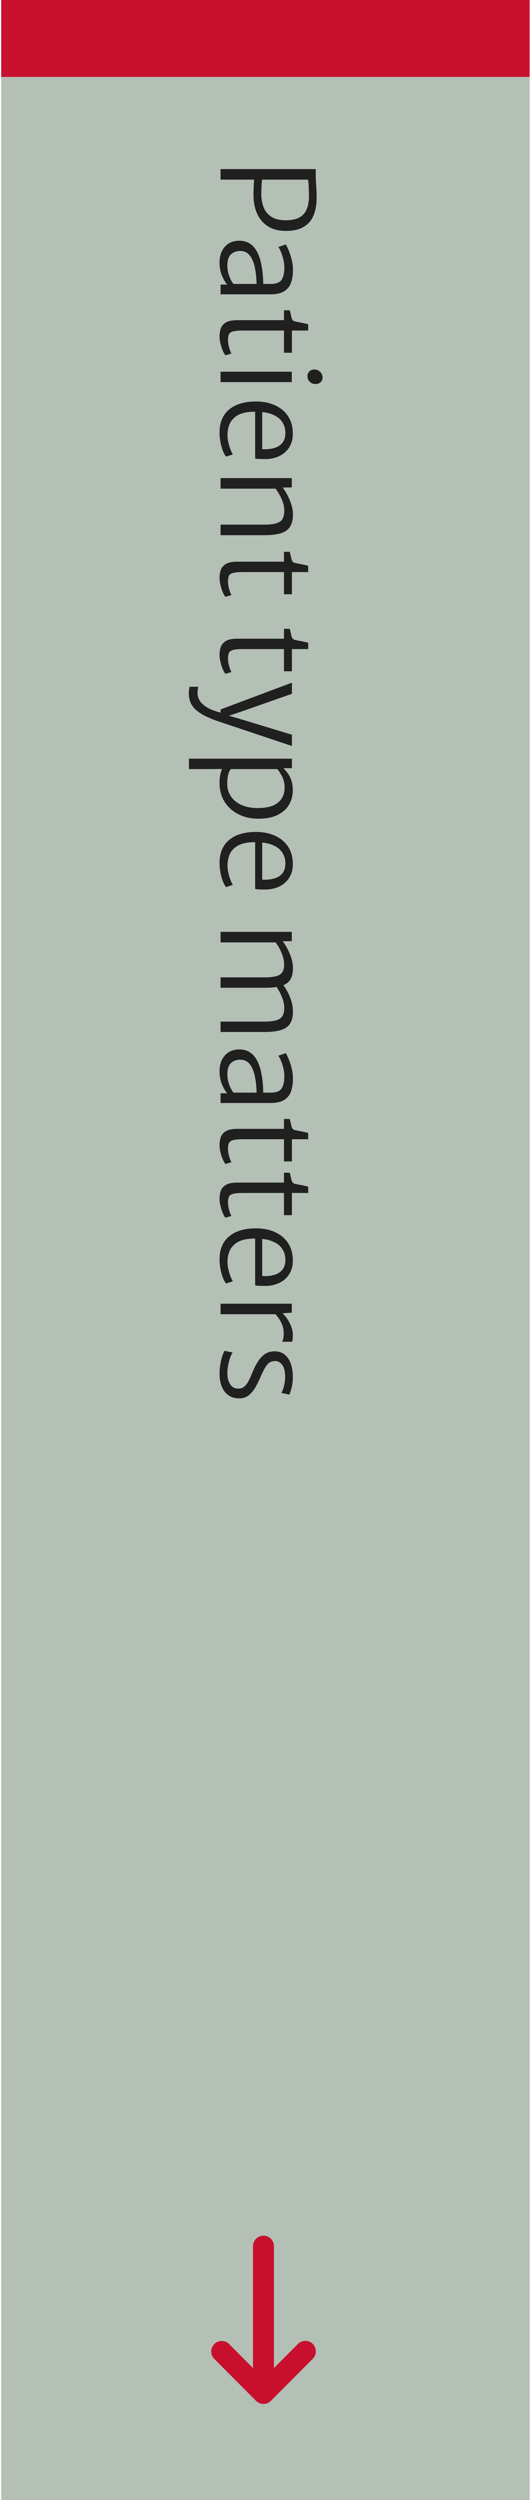 <svg width="331" height="1560" viewBox="0 0 331 1560" fill="none" xmlns="http://www.w3.org/2000/svg">
<rect width="1560" height="330" transform="translate(330.75 -0) rotate(90)" fill="#94A596" fill-opacity="0.7"/>
<rect x="330.75" y="-0" width="48" height="330" transform="rotate(90 330.75 -0)" fill="#C8102E"/>
<path d="M137.75 105.52L197.19 105.52L197.19 108.72C197.19 110.933 197.284 113.293 197.47 115.8C197.657 118.307 197.75 120.853 197.75 123.44C197.75 127.627 197.11 131.267 195.83 134.36C194.577 137.453 192.537 139.84 189.71 141.52C186.91 143.227 183.19 144.08 178.55 144.08C172.124 144.08 167.15 142.08 163.63 138.08C160.137 134.08 158.364 128.64 158.31 121.76C158.31 119.653 158.364 117.707 158.47 115.92C158.577 114.16 158.63 112.88 158.63 112.08L137.75 112.08L137.75 105.52ZM163.67 112.08C163.51 113.28 163.39 114.827 163.31 116.72C163.23 118.613 163.19 120.16 163.19 121.36C163.244 124.373 163.75 127.093 164.71 129.52C165.697 131.947 167.297 133.867 169.51 135.28C171.75 136.72 174.764 137.44 178.55 137.44C183.75 137.44 187.484 136.12 189.75 133.48C192.017 130.84 193.084 126.853 192.95 121.52C192.924 120 192.87 118.4 192.79 116.72C192.737 115.04 192.604 113.493 192.39 112.08L163.67 112.08ZM137.11 163.73C137.11 161.117 137.604 158.784 138.59 156.731C139.577 154.704 140.99 153.104 142.83 151.93C144.697 150.784 146.924 150.21 149.51 150.211C152.444 150.211 154.924 151.024 156.95 152.651C159.004 154.304 160.604 156.691 161.75 159.811C162.417 161.544 162.937 163.464 163.31 165.571C163.71 167.677 163.99 169.744 164.15 171.771C164.31 173.824 164.39 175.624 164.39 177.171L162.55 178.611L160.23 177.171C160.23 176.104 160.164 174.731 160.03 173.051C159.897 171.371 159.67 169.651 159.35 167.891C159.057 166.157 158.657 164.664 158.15 163.411C157.324 161.171 156.257 159.477 154.95 158.331C153.644 157.184 151.99 156.611 149.99 156.611C147.67 156.611 145.75 157.317 144.23 158.731C142.737 160.144 141.99 162.451 141.99 165.651C141.99 167.544 142.244 169.304 142.75 170.931C143.257 172.584 143.817 173.971 144.43 175.091C145.07 176.211 145.564 176.931 145.91 177.251L144.63 178.691L141.99 177.651C140.87 176.451 139.777 174.624 138.71 172.17C137.644 169.744 137.11 166.931 137.11 163.73ZM137.75 183.651L137.75 177.571L144.07 177.571L144.15 177.171L169.03 177.171C172.444 177.171 174.724 176.304 175.87 174.571C177.017 172.864 177.59 170.264 177.59 166.771C177.59 165.277 177.39 163.691 176.99 162.011C176.617 160.357 176.137 158.824 175.55 157.411C174.964 155.997 174.39 154.904 173.83 154.131L178.47 152.531C178.817 153.037 179.35 154.091 180.07 155.691C180.79 157.317 181.444 159.251 182.03 161.491C182.644 163.731 182.95 166.051 182.95 168.451C182.95 171.491 182.55 174.144 181.75 176.411C180.95 178.704 179.524 180.477 177.47 181.731C175.417 183.011 172.524 183.651 168.79 183.651L137.75 183.651ZM137.11 209.938C137.11 208.125 137.377 206.445 137.91 204.898C138.47 203.351 139.55 202.111 141.15 201.178C142.75 200.245 145.137 199.778 148.31 199.778L177.35 199.778L177.35 193.618L180.95 193.618C181.35 195.058 181.684 196.458 181.95 197.818C182.244 199.205 182.844 200.071 183.75 200.418C184.204 200.578 184.95 200.751 185.99 200.938C187.057 201.151 188.177 201.365 189.35 201.578C190.55 201.818 191.59 202.071 192.47 202.338L192.47 206.258L182.31 206.258L182.31 220.098L177.35 220.098L177.35 206.258L151.99 206.258C149.03 206.258 146.87 206.445 145.51 206.818C144.177 207.191 143.324 207.805 142.95 208.658C142.577 209.538 142.39 210.711 142.39 212.178C142.39 213.085 142.497 214.098 142.71 215.218C142.95 216.338 143.23 217.378 143.55 218.338C143.897 219.325 144.23 220.071 144.55 220.578L140.79 221.698C140.177 220.951 139.59 219.911 139.03 218.578C138.47 217.245 138.017 215.805 137.67 214.258C137.297 212.738 137.11 211.298 137.11 209.938ZM137.75 231.934L182.23 231.934L182.23 238.414L137.75 238.414L137.75 231.934ZM191.99 234.814C191.99 233.667 192.377 232.667 193.15 231.814C193.924 230.987 195.004 230.574 196.39 230.574C197.377 230.574 198.244 230.814 198.99 231.294C199.764 231.774 200.364 232.374 200.79 233.094C201.217 233.84 201.43 234.6 201.43 235.374C201.43 236.814 201.004 237.88 200.15 238.574C199.324 239.267 198.284 239.614 197.03 239.614C195.51 239.614 194.284 239.12 193.35 238.134C192.444 237.174 191.99 236.067 191.99 234.814ZM137.11 269.881C137.11 263.641 139.11 258.854 143.11 255.521C147.137 252.188 152.71 250.521 159.83 250.521C164.284 250.521 168.23 251.294 171.67 252.841C175.137 254.388 177.857 256.641 179.83 259.601C181.83 262.561 182.844 266.174 182.87 270.441C182.924 272.814 182.55 274.961 181.75 276.881C180.977 278.828 179.844 280.494 178.35 281.881C176.884 283.294 175.11 284.388 173.03 285.161C170.977 285.961 168.684 286.388 166.15 286.441C164.764 286.441 163.51 286.428 162.39 286.401C161.297 286.374 160.284 286.281 159.35 286.121L159.35 254.441L163.75 255.001L163.75 280.281C166.47 280.441 168.924 280.214 171.11 279.601C173.297 279.014 175.03 277.948 176.31 276.401C177.59 274.854 178.23 272.734 178.23 270.041C178.23 267.481 177.537 265.188 176.15 263.161C174.79 261.134 172.604 259.548 169.59 258.401C166.577 257.281 162.63 256.788 157.75 256.921C153.937 257.054 150.884 257.761 148.59 259.041C146.297 260.321 144.63 262.041 143.59 264.201C142.577 266.361 142.07 268.814 142.07 271.561C142.07 272.921 142.244 274.374 142.59 275.921C142.937 277.494 143.364 278.961 143.87 280.321C144.404 281.708 144.924 282.788 145.43 283.561L141.19 284.921C140.39 283.961 139.684 282.654 139.07 281.001C138.457 279.348 137.977 277.534 137.63 275.561C137.284 273.614 137.11 271.721 137.11 269.881ZM137.75 298.336L182.23 298.336L182.23 304.176L176.55 304.176C177.35 305.243 178.23 306.643 179.19 308.376C180.177 310.136 181.03 312.069 181.75 314.176C182.497 316.283 182.897 318.416 182.95 320.576C183.03 325.429 181.737 328.869 179.07 330.896C176.43 332.923 171.83 333.936 165.27 333.936L137.75 333.936L137.75 327.376L165.35 327.376C169.75 327.376 172.91 326.749 174.83 325.496C176.777 324.243 177.67 321.696 177.51 317.856C177.484 316.469 177.204 314.989 176.67 313.416C176.137 311.843 175.457 310.309 174.63 308.816C173.804 307.323 172.95 306.016 172.07 304.896L137.75 304.896L137.75 298.336ZM137.11 360.641C137.11 358.828 137.377 357.148 137.91 355.601C138.47 354.054 139.55 352.814 141.15 351.881C142.75 350.948 145.137 350.481 148.31 350.481L177.35 350.481L177.35 344.321L180.95 344.321C181.35 345.761 181.684 347.161 181.95 348.521C182.244 349.908 182.844 350.774 183.75 351.121C184.204 351.281 184.95 351.454 185.99 351.641C187.057 351.854 188.177 352.068 189.35 352.281C190.55 352.521 191.59 352.774 192.47 353.041L192.47 356.961L182.31 356.961L182.31 370.801L177.35 370.801L177.35 356.961L151.99 356.961C149.03 356.961 146.87 357.148 145.51 357.521C144.177 357.894 143.324 358.508 142.95 359.361C142.577 360.241 142.39 361.414 142.39 362.881C142.39 363.788 142.497 364.801 142.71 365.921C142.95 367.041 143.23 368.081 143.55 369.041C143.897 370.028 144.23 370.774 144.55 371.281L140.79 372.401C140.177 371.654 139.59 370.614 139.03 369.281C138.47 367.948 138.017 366.508 137.67 364.961C137.297 363.441 137.11 362.001 137.11 360.641ZM137.11 408.688C137.11 406.875 137.377 405.195 137.91 403.648C138.47 402.101 139.55 400.861 141.15 399.928C142.75 398.995 145.137 398.528 148.31 398.528L177.35 398.528L177.35 392.368L180.95 392.368C181.35 393.808 181.684 395.208 181.95 396.568C182.244 397.955 182.844 398.821 183.75 399.168C184.204 399.328 184.95 399.501 185.99 399.688C187.057 399.901 188.177 400.115 189.35 400.328C190.55 400.568 191.59 400.821 192.47 401.088L192.47 405.008L182.31 405.008L182.31 418.848L177.35 418.848L177.35 405.008L151.99 405.008C149.03 405.008 146.87 405.195 145.51 405.568C144.177 405.941 143.324 406.555 142.95 407.408C142.577 408.288 142.39 409.461 142.39 410.928C142.39 411.835 142.497 412.848 142.71 413.968C142.95 415.088 143.23 416.128 143.55 417.088C143.897 418.075 144.23 418.821 144.55 419.328L140.79 420.448C140.177 419.701 139.59 418.661 139.03 417.328C138.47 415.995 138.017 414.555 137.67 413.008C137.297 411.488 137.11 410.048 137.11 408.688ZM118.47 428.524L123.83 428.524C123.724 428.924 123.617 429.524 123.51 430.324C123.404 431.124 123.35 431.804 123.35 432.364C123.35 433.91 123.777 435.457 124.63 437.004C125.484 438.55 127.017 440.004 129.23 441.364C131.417 442.724 134.55 443.884 138.63 444.844L137.75 445.404L137.75 442.684L182.31 425.964L182.31 432.924L151.75 443.644L139.91 447.644L139.91 445.724L151.75 449.164L182.31 458.444L182.31 465.484L136.63 450.204C131.324 448.444 127.177 446.51 124.19 444.404C121.177 442.297 119.27 439.777 118.47 436.844C118.31 436.284 118.177 435.63 118.07 434.884C117.964 434.137 117.91 433.457 117.91 432.844C117.91 432.444 117.937 431.924 117.99 431.284C118.044 430.67 118.11 430.084 118.19 429.524C118.27 428.99 118.364 428.657 118.47 428.524ZM117.99 473.405L182.31 473.405L182.31 479.325L176.63 479.325L175.83 479.885L140.55 479.885L139.67 479.805L132.31 479.885L117.99 479.885L117.99 473.405ZM137.11 488.525C137.11 485.645 137.457 483.205 138.15 481.205C138.844 479.205 139.404 477.965 139.83 477.485L144.15 479.885C143.51 480.605 142.977 481.712 142.55 483.205C142.124 484.725 141.91 486.685 141.91 489.085C141.91 491.938 142.644 494.498 144.11 496.765C145.577 499.032 147.697 500.818 150.47 502.125C153.244 503.458 156.604 504.152 160.55 504.205C166.364 504.258 170.684 503.152 173.51 500.885C176.337 498.618 177.75 495.485 177.75 491.485C177.75 488.898 177.23 486.592 176.19 484.565C175.15 482.538 174.15 480.978 173.19 479.885L176.55 478.845C177.217 479.485 178.044 480.405 179.03 481.605C180.044 482.805 180.937 484.352 181.71 486.245C182.484 488.165 182.87 490.498 182.87 493.245C182.87 496.285 182.137 499.138 180.67 501.805C179.204 504.498 176.884 506.672 173.71 508.325C170.564 510.005 166.47 510.845 161.43 510.845C156.71 510.845 152.524 509.912 148.87 508.045C145.217 506.205 142.337 503.605 140.23 500.245C138.15 496.912 137.11 493.005 137.11 488.525ZM137.11 538.475C137.11 532.235 139.11 527.448 143.11 524.115C147.137 520.782 152.71 519.115 159.83 519.115C164.284 519.115 168.23 519.888 171.67 521.435C175.137 522.982 177.857 525.235 179.83 528.195C181.83 531.155 182.844 534.768 182.87 539.035C182.924 541.408 182.55 543.555 181.75 545.475C180.977 547.422 179.844 549.088 178.35 550.475C176.884 551.888 175.11 552.982 173.03 553.755C170.977 554.555 168.684 554.982 166.15 555.035C164.764 555.035 163.51 555.022 162.39 554.995C161.297 554.968 160.284 554.875 159.35 554.715L159.35 523.035L163.75 523.595L163.75 548.875C166.47 549.035 168.924 548.808 171.11 548.195C173.297 547.608 175.03 546.542 176.31 544.995C177.59 543.448 178.23 541.328 178.23 538.635C178.23 536.075 177.537 533.782 176.15 531.755C174.79 529.728 172.604 528.142 169.59 526.995C166.577 525.875 162.63 525.382 157.75 525.515C153.937 525.648 150.884 526.355 148.59 527.635C146.297 528.915 144.63 530.635 143.59 532.795C142.577 534.955 142.07 537.408 142.07 540.155C142.07 541.515 142.244 542.968 142.59 544.515C142.937 546.088 143.364 547.555 143.87 548.915C144.404 550.302 144.924 551.382 145.43 552.155L141.19 553.515C140.39 552.555 139.684 551.248 139.07 549.595C138.457 547.942 137.977 546.128 137.63 544.155C137.284 542.208 137.11 540.315 137.11 538.475ZM137.75 581.461L182.23 581.461L182.23 587.301L176.55 587.301C177.43 588.394 178.35 589.834 179.31 591.621C180.297 593.408 181.137 595.354 181.83 597.461C182.524 599.568 182.897 601.648 182.95 603.701C183.004 606.688 182.51 609.101 181.47 610.941C180.457 612.808 178.67 614.168 176.11 615.021C173.55 615.901 169.99 616.341 165.43 616.341L137.75 616.341L137.75 609.861L164.95 609.861C167.91 609.861 170.324 609.634 172.19 609.181C174.084 608.754 175.457 607.901 176.31 606.621C177.164 605.368 177.537 603.514 177.43 601.061C177.35 599.114 176.79 596.888 175.75 594.381C174.737 591.901 173.51 589.781 172.07 588.021L137.75 588.021L137.75 581.461ZM172.63 615.701L176.63 614.261C177.51 615.354 178.43 616.781 179.39 618.541C180.377 620.301 181.204 622.248 181.87 624.381C182.564 626.514 182.924 628.688 182.95 630.901C182.977 634.048 182.43 636.568 181.31 638.461C180.19 640.381 178.324 641.768 175.71 642.621C173.124 643.501 169.617 643.941 165.19 643.941L137.75 643.941L137.75 637.461L164.87 637.461C167.644 637.461 169.977 637.248 171.87 636.821C173.79 636.421 175.23 635.568 176.19 634.261C177.15 632.981 177.59 631.034 177.51 628.421C177.484 626.314 176.95 624.088 175.91 621.741C174.897 619.394 173.804 617.381 172.63 615.701ZM137.11 668.34C137.11 665.727 137.604 663.393 138.59 661.34C139.577 659.313 140.99 657.713 142.83 656.54C144.697 655.393 146.924 654.82 149.51 654.82C152.444 654.82 154.924 655.633 156.95 657.26C159.004 658.913 160.604 661.3 161.75 664.42C162.417 666.153 162.937 668.073 163.31 670.18C163.71 672.287 163.99 674.353 164.15 676.38C164.31 678.433 164.39 680.233 164.39 681.78L162.55 683.22L160.23 681.78C160.23 680.713 160.164 679.34 160.03 677.66C159.897 675.98 159.67 674.26 159.35 672.5C159.057 670.767 158.657 669.273 158.15 668.02C157.324 665.78 156.257 664.087 154.95 662.94C153.644 661.793 151.99 661.22 149.99 661.22C147.67 661.22 145.75 661.927 144.23 663.34C142.737 664.753 141.99 667.06 141.99 670.26C141.99 672.153 142.244 673.913 142.75 675.54C143.257 677.193 143.817 678.58 144.43 679.7C145.07 680.82 145.564 681.54 145.91 681.86L144.63 683.3L141.99 682.26C140.87 681.06 139.777 679.233 138.71 676.78C137.644 674.353 137.11 671.54 137.11 668.34ZM137.75 688.26L137.75 682.18L144.07 682.18L144.15 681.78L169.03 681.78C172.444 681.78 174.724 680.913 175.87 679.18C177.017 677.473 177.59 674.873 177.59 671.38C177.59 669.887 177.39 668.3 176.99 666.62C176.617 664.967 176.137 663.433 175.55 662.02C174.964 660.607 174.39 659.513 173.83 658.74L178.47 657.14C178.817 657.647 179.35 658.7 180.07 660.3C180.79 661.927 181.444 663.86 182.03 666.1C182.644 668.34 182.95 670.66 182.95 673.06C182.95 676.1 182.55 678.753 181.75 681.02C180.95 683.313 179.524 685.087 177.47 686.34C175.417 687.62 172.524 688.26 168.79 688.26L137.75 688.26ZM137.11 714.547C137.11 712.734 137.377 711.054 137.91 709.507C138.47 707.961 139.55 706.721 141.15 705.787C142.75 704.854 145.137 704.387 148.31 704.387L177.35 704.387L177.35 698.227L180.95 698.227C181.35 699.667 181.684 701.067 181.95 702.427C182.244 703.814 182.844 704.681 183.75 705.027C184.204 705.187 184.95 705.361 185.99 705.547C187.057 705.761 188.177 705.974 189.35 706.187C190.55 706.427 191.59 706.681 192.47 706.947L192.47 710.867L182.31 710.867L182.31 724.707L177.35 724.707L177.35 710.867L151.99 710.867C149.03 710.867 146.87 711.054 145.51 711.427C144.177 711.801 143.324 712.414 142.95 713.267C142.577 714.147 142.39 715.321 142.39 716.787C142.39 717.694 142.497 718.707 142.71 719.827C142.95 720.947 143.23 721.987 143.55 722.947C143.897 723.934 144.23 724.681 144.55 725.187L140.79 726.307C140.177 725.561 139.59 724.521 139.03 723.187C138.47 721.854 138.017 720.414 137.67 718.867C137.297 717.347 137.11 715.907 137.11 714.547ZM137.11 748.063C137.11 746.25 137.377 744.57 137.91 743.023C138.47 741.476 139.55 740.236 141.15 739.303C142.75 738.37 145.137 737.903 148.31 737.903L177.35 737.903L177.35 731.743L180.95 731.743C181.35 733.183 181.684 734.583 181.95 735.943C182.244 737.33 182.844 738.196 183.75 738.543C184.204 738.703 184.95 738.876 185.99 739.063C187.057 739.276 188.177 739.49 189.35 739.703C190.55 739.943 191.59 740.196 192.47 740.463L192.47 744.383L182.31 744.383L182.31 758.223L177.35 758.223L177.35 744.383L151.99 744.383C149.03 744.383 146.87 744.57 145.51 744.943C144.177 745.316 143.324 745.93 142.95 746.783C142.577 747.663 142.39 748.836 142.39 750.303C142.39 751.21 142.497 752.223 142.71 753.343C142.95 754.463 143.23 755.503 143.55 756.463C143.897 757.45 144.23 758.196 144.55 758.703L140.79 759.823C140.177 759.076 139.59 758.036 139.03 756.703C138.47 755.37 138.017 753.93 137.67 752.383C137.297 750.863 137.11 749.423 137.11 748.063ZM137.11 785.819C137.11 779.579 139.11 774.792 143.11 771.459C147.137 768.125 152.71 766.459 159.83 766.459C164.284 766.459 168.23 767.232 171.67 768.779C175.137 770.325 177.857 772.579 179.83 775.539C181.83 778.499 182.844 782.112 182.87 786.379C182.924 788.752 182.55 790.899 181.75 792.819C180.977 794.765 179.844 796.432 178.35 797.819C176.884 799.232 175.11 800.325 173.03 801.099C170.977 801.899 168.684 802.325 166.15 802.379C164.764 802.379 163.51 802.365 162.39 802.339C161.297 802.312 160.284 802.219 159.35 802.059L159.35 770.379L163.75 770.939L163.75 796.219C166.47 796.379 168.924 796.152 171.11 795.539C173.297 794.952 175.03 793.885 176.31 792.339C177.59 790.792 178.23 788.672 178.23 785.979C178.23 783.419 177.537 781.125 176.15 779.099C174.79 777.072 172.604 775.485 169.59 774.339C166.577 773.219 162.63 772.725 157.75 772.859C153.937 772.992 150.884 773.699 148.59 774.979C146.297 776.259 144.63 777.979 143.59 780.139C142.577 782.299 142.07 784.752 142.07 787.499C142.07 788.859 142.244 790.312 142.59 791.859C142.937 793.432 143.364 794.899 143.87 796.259C144.404 797.645 144.924 798.725 145.43 799.499L141.19 800.859C140.39 799.899 139.684 798.592 139.07 796.939C138.457 795.285 137.977 793.472 137.63 791.499C137.284 789.552 137.11 787.659 137.11 785.819ZM171.59 819.634L175.91 819.154C176.657 819.607 177.577 820.54 178.67 821.954C179.764 823.367 180.737 825.047 181.59 826.994C182.444 828.94 182.87 830.94 182.87 832.994C182.87 834.007 182.83 834.86 182.75 835.554C182.67 836.274 182.55 836.834 182.39 837.234L176.23 837.234C176.444 836.834 176.657 836.234 176.87 835.434C177.084 834.66 177.19 833.447 177.19 831.794C177.19 829.98 176.87 828.274 176.23 826.674C175.617 825.1 174.87 823.7 173.99 822.474C173.137 821.274 172.337 820.327 171.59 819.634ZM137.75 813.474L182.23 813.474L182.23 819.074L175.91 819.474L173.11 820.034L137.75 820.034L137.75 813.474ZM140.31 842.867L145.27 843.907C144.87 844.467 144.417 845.413 143.91 846.747C143.404 848.107 142.964 849.653 142.59 851.387C142.217 853.147 142.017 854.92 141.99 856.707C141.99 859.56 142.564 861.893 143.71 863.707C144.884 865.547 146.604 866.467 148.87 866.467C150.444 866.467 151.75 865.973 152.79 864.987C153.83 864 154.697 862.8 155.39 861.387C156.084 860 156.684 858.68 157.19 857.427C158.31 854.627 159.524 852.147 160.83 849.987C162.137 847.853 163.657 846.173 165.39 844.947C167.15 843.747 169.244 843.16 171.67 843.187C174.23 843.24 176.337 843.973 177.99 845.387C179.644 846.827 180.87 848.72 181.67 851.067C182.47 853.413 182.87 855.987 182.87 858.787C182.924 861.4 182.67 863.76 182.11 865.867C181.577 867.973 181.084 869.427 180.63 870.227L175.67 869.107C176.044 868.6 176.417 867.827 176.79 866.787C177.164 865.747 177.47 864.547 177.71 863.187C177.95 861.853 178.07 860.467 178.07 859.027C178.07 855.827 177.497 853.413 176.35 851.787C175.204 850.16 173.75 849.32 171.99 849.267C169.67 849.24 167.884 850.08 166.63 851.787C165.404 853.52 164.284 855.56 163.27 857.907C162.284 860.227 161.204 862.507 160.03 864.747C158.857 866.987 157.417 868.84 155.71 870.307C154.03 871.8 151.91 872.547 149.35 872.547C145.43 872.547 142.404 871.133 140.27 868.307C138.164 865.507 137.11 861.747 137.11 857.027C137.11 855.133 137.27 853.267 137.59 851.427C137.884 849.587 138.27 847.907 138.75 846.387C139.23 844.893 139.75 843.72 140.31 842.867Z" fill="#202020"/>
<g clip-path="url(#clip0_1_384)">
<path d="M195.335 1462.55C196.562 1463.78 197.25 1465.45 197.25 1467.19C197.25 1468.93 196.562 1470.6 195.335 1471.83L169.169 1498.08C167.942 1499.31 166.279 1500 164.544 1500C162.81 1500 161.146 1499.31 159.919 1498.08L133.753 1471.83C132.562 1470.59 131.902 1468.93 131.917 1467.21C131.932 1465.49 132.62 1463.85 133.833 1462.63C135.046 1461.41 136.687 1460.72 138.402 1460.71C140.117 1460.69 141.769 1461.35 143.003 1462.55L158.003 1477.6L158.003 1401.56C158.003 1399.82 158.692 1398.15 159.919 1396.92C161.146 1395.69 162.809 1395 164.544 1395C166.279 1395 167.943 1395.69 169.17 1396.92C170.397 1398.15 171.086 1399.82 171.086 1401.56L171.086 1477.6L186.086 1462.55C187.312 1461.32 188.976 1460.63 190.71 1460.63C192.445 1460.63 194.109 1461.32 195.335 1462.55Z" fill="#C8102E"/>
</g>
<defs>
<clipPath id="clip0_1_384">
<rect width="105" height="105" fill="white" transform="translate(218.25 1395) rotate(90)"/>
</clipPath>
</defs>
</svg>
